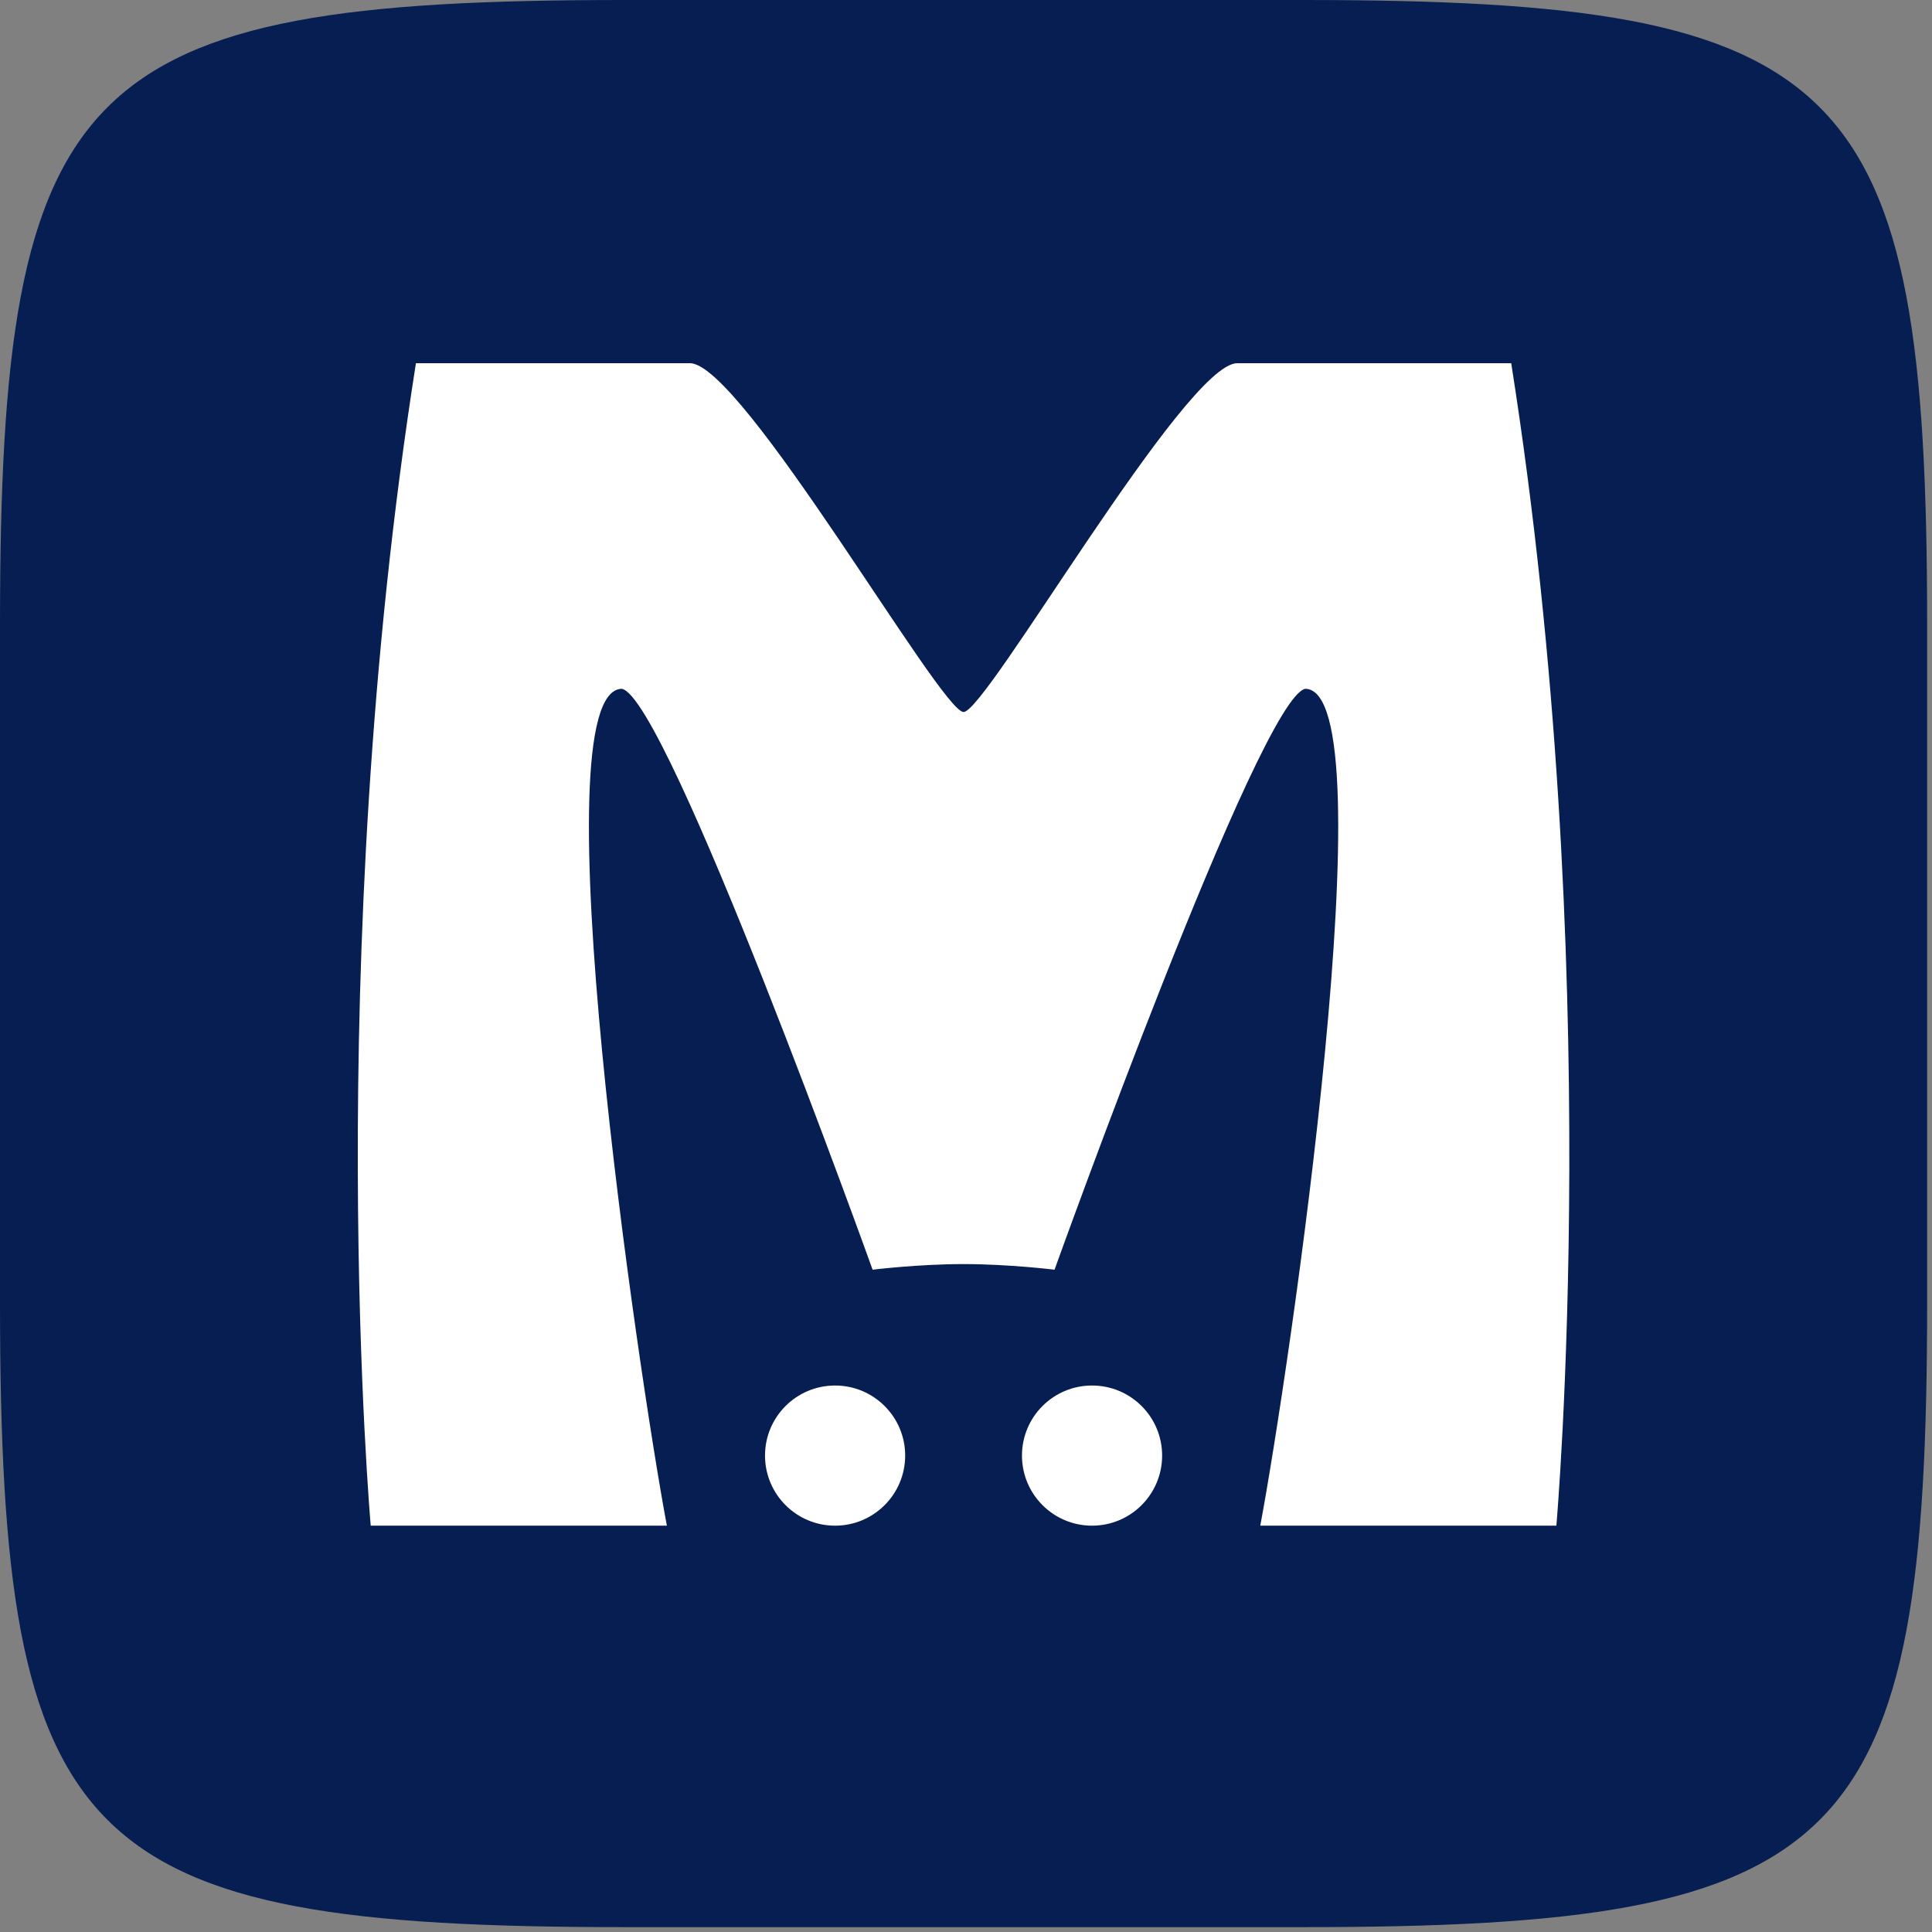 <svg width="35" height="35" viewBox="0 0 35 35" fill="none" xmlns="http://www.w3.org/2000/svg">
<rect x="0" y="0" width="35" height="35" fill="#808080" stroke="none"/>
<g clip-path="url(#clip0_643_161)">
<path d="M0 23.589V11.323C0 1.415 1.414 0 11.311 0H23.601C33.498 0 34.912 1.415 34.912 11.323V23.589C34.912 33.497 33.498 34.912 23.601 34.912H11.311C1.414 34.912 0 33.497 0 23.589Z" fill="#071E53"/>
<path d="M7.535 6.58C5.819 17.456 6.716 27.639 6.716 27.639H12.081C11.57 24.924 9.739 12.519 11.262 12.478C12.079 12.608 15.808 23.002 15.808 23.002C15.808 23.002 16.629 22.9 17.456 22.9C18.282 22.9 19.104 23.002 19.104 23.002C19.104 23.002 22.833 12.608 23.65 12.478C25.173 12.519 23.342 24.924 22.831 27.639H28.195C28.195 27.639 29.093 17.456 27.377 6.58H22.411C21.466 6.591 17.869 12.899 17.456 12.899C17.043 12.899 13.446 6.591 12.501 6.58H7.535Z" fill="white"/>
<path d="M16.398 26.369C16.398 27.07 15.829 27.639 15.128 27.639C14.427 27.639 13.859 27.07 13.859 26.369C13.859 25.668 14.427 25.1 15.128 25.1C15.829 25.1 16.398 25.668 16.398 26.369Z" fill="white"/>
<path d="M21.053 26.369C21.053 27.07 20.485 27.639 19.783 27.639C19.082 27.639 18.514 27.07 18.514 26.369C18.514 25.668 19.082 25.1 19.783 25.1C20.485 25.1 21.053 25.668 21.053 26.369Z" fill="white"/>
</g>
<defs>
<clipPath id="clip0_643_161">
<rect width="35" height="35" fill="white"/>
</clipPath>
</defs>
</svg>
